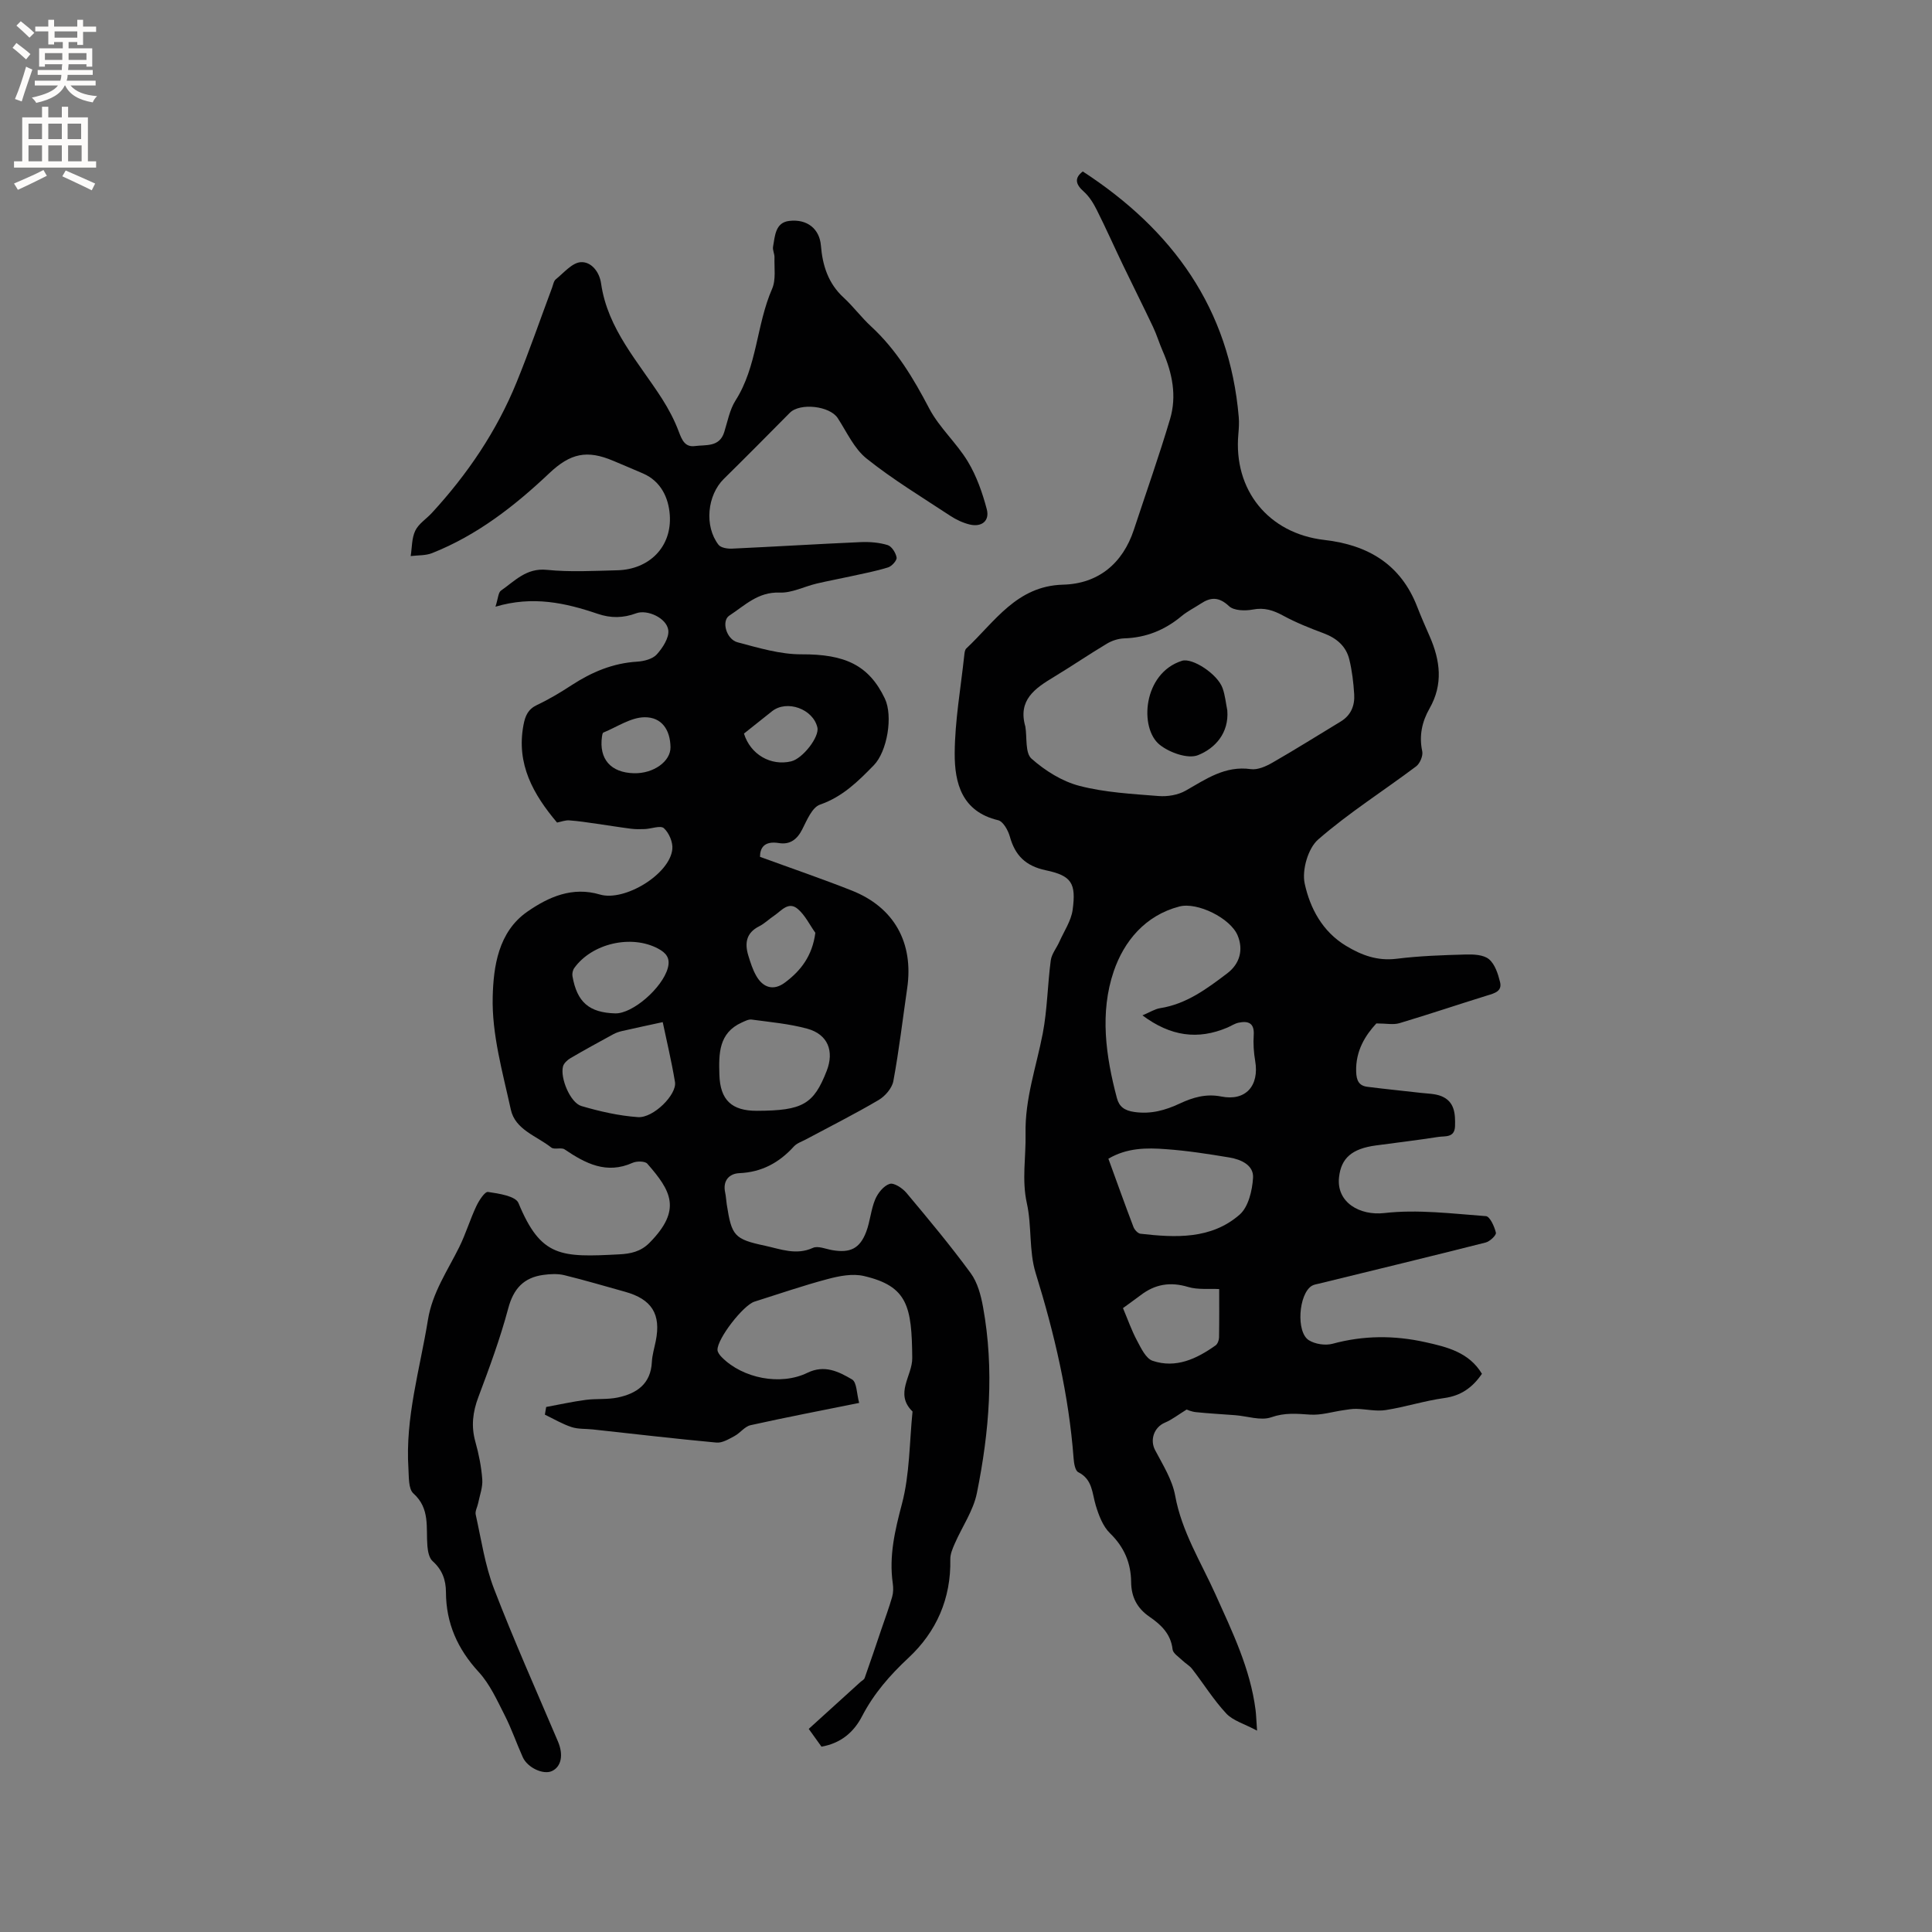 <svg enable-background="new 0 0 400 400" viewBox="0 0 400 400" xmlns="http://www.w3.org/2000/svg"><rect x="0" y="0" width="400" height="400" fill="#808080" stroke="none"/><g fill="#010102"><path d="m115.33 170.3c-4.9-5.81-8.48-12.08-6.95-20.19.36-1.91.93-3.27 2.82-4.16 2.48-1.17 4.86-2.6 7.16-4.1 4.15-2.7 8.53-4.56 13.56-4.86 1.41-.09 3.19-.54 4.06-1.5 1.22-1.36 2.59-3.45 2.38-5.03-.33-2.51-4.36-4.33-6.63-3.49-2.69 1-5.25 1.05-8 .11-6.65-2.26-13.42-3.77-21.15-1.47.56-1.73.57-2.94 1.15-3.34 2.87-1.99 5.24-4.72 9.48-4.29 4.82.49 9.73.21 14.59.09 6.62-.16 11.35-4.86 10.87-11.48-.25-3.49-1.8-6.94-5.53-8.56-2.04-.89-4.09-1.74-6.14-2.61-5.48-2.33-8.9-1.58-13.28 2.56-7.2 6.81-14.96 12.85-24.27 16.54-1.34.53-2.94.42-4.42.61.28-1.77.2-3.71.95-5.26.69-1.44 2.29-2.43 3.43-3.67 7.38-8.02 13.42-16.93 17.54-27.04 2.64-6.46 4.91-13.07 7.36-19.62.22-.59.33-1.37.77-1.72 1.65-1.33 3.36-3.42 5.16-3.54 2.11-.14 3.85 1.91 4.21 4.42 1.36 9.48 7.77 16.27 12.64 23.89 1.35 2.12 2.55 4.39 3.43 6.74.66 1.75 1.29 3.3 3.37 3.02 2.26-.3 5.06.27 6.05-2.87.7-2.22 1.13-4.65 2.34-6.56 4.51-7.08 4.31-15.66 7.58-23.13.82-1.89.42-4.32.49-6.51.02-.73-.42-1.5-.3-2.19.4-2.21.45-5.01 3.34-5.35 3.83-.45 6.29 1.73 6.57 5.09.33 4.11 1.5 7.84 4.69 10.77 2.02 1.86 3.68 4.12 5.7 5.98 5.23 4.82 8.76 10.73 12.03 16.98 2.08 3.97 5.67 7.13 8 11 1.81 3 3.02 6.46 3.92 9.86.64 2.43-1.06 3.77-3.55 3.17-1.4-.34-2.79-1-4.01-1.8-5.84-3.85-11.86-7.49-17.31-11.84-2.59-2.06-4.11-5.5-5.99-8.39-1.63-2.51-7.79-3.23-9.92-1.09-4.53 4.58-9.07 9.16-13.66 13.68-3.43 3.37-4.08 9.77-1.1 13.64.48.62 1.83.84 2.76.8 8.89-.41 17.76-.96 26.65-1.35 1.87-.08 3.83.07 5.6.61.85.26 1.7 1.61 1.86 2.58.1.59-.99 1.8-1.75 2.04-2.57.8-5.24 1.3-7.88 1.88-2.31.51-4.64.93-6.95 1.48-2.56.61-5.12 1.96-7.64 1.86-4.47-.18-7.22 2.68-10.42 4.77-1.66 1.08-.64 4.89 1.71 5.52 4.34 1.15 8.83 2.51 13.25 2.49 8.94-.04 13.92 2.2 17.24 9.14 1.74 3.64.5 10.99-2.29 13.84-3.25 3.33-6.46 6.52-11.13 8.14-1.64.57-2.72 3.25-3.69 5.15-1.06 2.09-2.56 3.17-4.79 2.81-3.11-.51-3.94 1.05-3.94 2.85 6.57 2.4 12.84 4.54 18.98 6.97 8.81 3.48 12.87 10.82 11.49 20.26-.93 6.4-1.68 12.83-2.86 19.19-.27 1.47-1.69 3.12-3.04 3.92-4.92 2.9-10.04 5.47-15.08 8.17-.84.45-1.85.77-2.46 1.44-3.05 3.36-6.65 5.34-11.31 5.54-2.07.09-3.46 1.52-2.94 3.97.18.83.21 1.68.34 2.52 1.02 6.48 1.51 7.17 7.94 8.54 3.21.69 6.42 2.02 9.89.44 1.05-.48 2.67.24 4.02.47 3.69.63 5.69-.31 7.02-3.8.82-2.16.97-4.59 1.86-6.71.55-1.31 1.76-2.83 3-3.21.89-.28 2.64.88 3.46 1.85 4.56 5.44 9.12 10.91 13.31 16.63 1.42 1.94 2.12 4.59 2.56 7.02 2.35 12.92 1.3 25.8-1.28 38.54-.74 3.63-3.05 6.94-4.57 10.42-.45 1.03-.95 2.18-.93 3.26.17 8.13-2.87 15.02-8.67 20.42-3.85 3.59-7.17 7.4-9.59 12.06-1.73 3.35-4.41 5.61-8.41 6.32-.73-1.01-1.45-2.03-2.64-3.68 3.6-3.26 7.14-6.47 10.68-9.69.31-.28.78-.5.9-.85 1.19-3.35 2.32-6.72 3.46-10.09.76-2.23 1.58-4.44 2.23-6.7.25-.87.26-1.88.13-2.79-.81-5.68.44-10.96 1.9-16.48 1.62-6.13 1.54-12.72 2.19-19.11-3.8-3.71-.02-7.39-.06-11.07-.09-10.67-.93-14.88-10.03-16.99-2.32-.54-5.07-.01-7.46.63-5.11 1.35-10.12 3.09-15.17 4.68-2.34.74-7.73 7.69-7.66 10 .02.52.49 1.11.91 1.53 4.3 4.35 12.14 5.92 17.71 3.2 3.56-1.73 6.5-.23 9.24 1.38 1 .59.95 2.97 1.47 4.86-7.82 1.58-15.17 2.98-22.48 4.61-1.22.27-2.16 1.63-3.35 2.26-1.16.62-2.52 1.45-3.71 1.34-8.55-.79-17.07-1.79-25.6-2.72-1.47-.16-3.04-.04-4.41-.49-1.91-.63-3.69-1.69-5.52-2.57.09-.53.18-1.06.27-1.59 2.73-.5 5.45-1.11 8.2-1.47 2.19-.29 4.47-.04 6.62-.49 3.9-.82 6.83-2.79 7.06-7.33.07-1.47.52-2.92.81-4.37 1.12-5.56-.82-8.66-6.38-10.2-4.18-1.16-8.34-2.4-12.56-3.43-1.36-.33-2.89-.25-4.3-.06-4.08.54-6.22 2.84-7.31 6.95-1.66 6.22-3.91 12.31-6.18 18.35-1.17 3.11-1.52 6.04-.62 9.25.71 2.54 1.24 5.18 1.43 7.8.12 1.62-.53 3.29-.86 4.94-.16.79-.66 1.63-.5 2.34 1.15 5.15 1.91 10.47 3.79 15.36 4.1 10.66 8.77 21.1 13.24 31.62 1.17 2.75.71 5.21-1.25 6.12-1.77.82-5.05-.68-6.04-2.88-1.3-2.9-2.33-5.92-3.77-8.74-1.57-3.08-3.05-6.39-5.35-8.89-4.38-4.76-6.76-10.1-6.78-16.51-.01-2.58-.78-4.67-2.77-6.45-.72-.64-.98-2.03-1.07-3.11-.32-3.8.61-7.75-2.9-10.9-1.05-.94-.92-3.39-1.03-5.16-.68-10.52 2.38-20.55 4.04-30.78.91-5.64 4.05-10.15 6.48-15.06 1.35-2.73 2.23-5.7 3.53-8.46.55-1.17 1.76-3.06 2.43-2.96 2.23.33 5.7.85 6.3 2.29 4.64 11.24 8.76 11.27 20.85 10.63 2.36-.12 4.46-.55 6.28-2.39 6.79-6.87 4.44-10.79-.45-16.38-.48-.55-2.2-.56-3.05-.18-5.41 2.42-9.75.14-14.07-2.78-.7-.47-2.14.11-2.77-.39-3.01-2.39-7.46-3.67-8.37-7.85-1.69-7.73-3.96-15.62-3.75-23.39.16-6.13 1.11-13.38 7.17-17.59 4.45-3.09 9.35-5.23 15.02-3.55 5.1 1.51 14.5-4.2 15-9.41.14-1.42-.69-3.36-1.75-4.32-.69-.63-2.59.12-3.95.18-.95.04-1.92.05-2.86-.07-2.35-.3-4.69-.69-7.04-1.02-1.91-.27-3.82-.58-5.75-.71-.8-.06-1.66.28-2.52.45zm41.39 59.68c9.46-.03 11.74-1.34 14.44-8.27 1.59-4.09.24-7.55-3.99-8.72-3.74-1.03-7.68-1.37-11.55-1.9-.64-.09-1.39.32-2.04.61-4.83 2.17-4.76 6.53-4.64 10.78.15 5.29 2.57 7.52 7.78 7.5zm-19.51-18.36c-3.17.69-5.83 1.25-8.48 1.86-.6.14-1.21.35-1.76.65-2.97 1.62-5.94 3.24-8.86 4.95-.65.38-1.38 1.06-1.55 1.73-.61 2.39 1.51 7.5 3.81 8.18 3.81 1.12 7.76 2.02 11.71 2.3 3.21.22 8.09-4.69 7.67-7.26-.72-4.36-1.76-8.66-2.54-12.41zm-9.85-1.81c3.61.11 9.77-5.27 10.9-9.38.57-2.08-.36-3.16-2.04-4.05-5.51-2.92-13.63-1.08-17.31 4.02-.32.44-.48 1.16-.39 1.69.94 5.4 3.45 7.56 8.84 7.72zm41.45-16.68c-1.19-1.67-2.12-3.65-3.64-4.94-1.94-1.66-3.42.41-4.92 1.41-1.05.7-1.97 1.63-3.09 2.19-2.71 1.37-3 3.53-2.22 6.08.43 1.4.88 2.83 1.59 4.09 1.44 2.59 3.66 3.23 6.02 1.44 3.2-2.4 5.62-5.43 6.26-10.27zm-37.56-33.04c4.05.1 7.62-2.45 7.57-5.41-.06-3.53-1.78-6.23-5.39-6.18-2.85.04-5.68 2.01-8.51 3.17-.18.08-.25.55-.29.85-.64 4.64 1.82 7.45 6.62 7.57zm22.78-8.21c1.35 4.36 5.58 6.75 9.77 5.75 2.4-.57 5.89-5.08 5.43-7.02-.9-3.84-6.31-5.78-9.38-3.36-1.9 1.5-3.8 3.02-5.82 4.63z"/><path d="m224.18 35.5c18.55 12.07 30.39 28.35 32.29 50.87.1 1.15.02 2.33-.08 3.49-1.05 11.57 6.2 20.59 17.81 21.93 9.04 1.04 15.81 5.04 19.22 13.84.8 2.07 1.7 4.11 2.59 6.14 2.18 4.99 2.82 9.91-.05 14.93-1.54 2.7-2.19 5.63-1.5 8.85.2.93-.48 2.53-1.28 3.13-6.75 5.07-13.93 9.61-20.27 15.13-2.09 1.82-3.39 6.32-2.79 9.11 1.1 5.08 3.64 9.93 8.55 12.9 3.26 1.97 6.53 3.17 10.5 2.68 4.72-.59 9.51-.75 14.27-.88 1.64-.05 3.71.04 4.83.97 1.24 1.03 1.88 3.03 2.3 4.73.48 1.93-1.17 2.33-2.67 2.79-6.07 1.88-12.08 3.91-18.17 5.73-1.25.37-2.71.05-4.77.05-2.22 2.4-4.33 5.62-4.18 10.01.06 1.8.56 2.89 2.32 3.11 3.66.47 7.34.82 11.01 1.25 1.46.17 3.02.16 4.34.7 2.72 1.13 2.87 3.63 2.8 6.18-.07 2.49-2.08 2.03-3.48 2.25-4.29.67-8.6 1.18-12.9 1.76-4.96.67-7.21 2.61-7.64 6.61-.56 5.21 4.32 7.96 9.37 7.39 6.91-.79 14.04.12 21.05.64.81.06 1.76 2.14 2.06 3.43.12.51-1.25 1.81-2.12 2.03-11.48 2.91-23 5.69-34.51 8.51-.51.12-1.06.2-1.49.46-2.73 1.68-3.3 9.61-.59 11.27 1.31.81 3.41 1.12 4.9.72 6.4-1.74 12.74-1.76 19.15-.34 4.58 1.01 9.1 2.12 11.77 6.56-1.95 2.84-4.32 4.54-7.79 5.02-4.08.56-8.05 1.85-12.13 2.49-1.96.31-4.04-.2-6.07-.25-.88-.02-1.77.14-2.65.27-2.32.33-4.67 1.08-6.96.92-2.74-.19-5.22-.43-8.02.55-2.17.76-4.96-.24-7.47-.43-2.71-.21-5.42-.35-8.12-.63-.96-.1-1.88-.52-1.93-.54-1.8 1.11-3.06 2.11-4.49 2.71-2.28.96-3.15 3.59-2.04 5.69 1.6 3.04 3.55 6.12 4.15 9.4 1.36 7.49 5.35 13.78 8.37 20.5 3.48 7.73 7.19 15.36 8.28 23.9.13 1.02.15 2.05.31 4.28-2.65-1.42-4.97-2.05-6.37-3.54-2.63-2.82-4.69-6.16-7.06-9.22-.55-.72-1.43-1.18-2.09-1.83-.72-.7-1.88-1.42-1.97-2.23-.36-3.21-2.4-5.12-4.77-6.75-2.58-1.77-3.78-4.1-3.81-7.19-.04-3.96-1.44-7.25-4.38-10.11-1.46-1.42-2.31-3.68-2.93-5.71-.79-2.57-.64-5.43-3.64-6.93-.64-.32-.89-1.85-.96-2.84-.99-13.14-3.97-25.83-7.86-38.4-1.41-4.56-.77-9.72-1.82-14.43-1.08-4.88-.17-9.6-.27-14.37-.15-7.3 2.23-13.89 3.56-20.79.95-4.96.99-10.1 1.66-15.13.18-1.35 1.21-2.57 1.79-3.88.97-2.18 2.43-4.31 2.74-6.59.74-5.5-.2-7.06-5.56-8.19-4.19-.89-6.36-3.07-7.45-7-.36-1.28-1.38-3.11-2.41-3.36-7.53-1.79-9.03-7.7-9-13.87.04-6.73 1.25-13.46 1.97-20.18.06-.52.1-1.2.43-1.51 5.91-5.54 10.44-12.96 20.03-13.21 7.36-.19 12.38-4.46 14.66-11.36 2.52-7.64 5.21-15.23 7.5-22.93 1.42-4.77.47-9.52-1.52-14.06-.72-1.64-1.23-3.38-2-5-2.03-4.29-4.17-8.53-6.22-12.8-1.82-3.79-3.53-7.64-5.41-11.39-.69-1.38-1.55-2.8-2.68-3.81-1.81-1.59-1.98-2.87-.24-4.2zm-11.89 114.94c.37 2.27-.07 5.44 1.27 6.63 2.81 2.49 6.34 4.71 9.94 5.64 5.28 1.37 10.87 1.66 16.36 2.1 1.85.15 4.03-.21 5.61-1.11 4.23-2.4 8.16-5.21 13.5-4.46 1.42.2 3.15-.58 4.49-1.35 4.76-2.73 9.41-5.66 14.11-8.5 2.15-1.3 2.95-3.33 2.8-5.66-.15-2.42-.44-4.86-1.01-7.2-.67-2.75-2.64-4.42-5.32-5.42-2.85-1.06-5.71-2.2-8.38-3.65-2.04-1.11-3.89-1.72-6.28-1.26-1.59.3-3.91.25-4.92-.7-2.07-1.94-3.76-1.91-5.86-.52-1.32.87-2.77 1.58-3.98 2.59-3.46 2.88-7.35 4.46-11.89 4.6-1.2.04-2.51.47-3.55 1.09-3.71 2.22-7.29 4.66-10.99 6.9-3.9 2.35-7.5 4.77-5.9 10.28zm24.24 59.78c1.57-.66 2.58-1.32 3.67-1.49 5.46-.86 9.69-4.03 13.91-7.23 2.6-1.98 3.35-4.89 2.13-7.82-1.48-3.58-8.34-6.97-12.06-6-7.11 1.85-11.48 7.23-13.59 13.41-2.92 8.54-1.66 17.57.66 26.28.47 1.75 1.55 2.56 3.59 2.85 3.45.5 6.44-.35 9.45-1.76 2.7-1.26 5.42-2.06 8.55-1.44 5.05 1.01 7.92-2.2 7.03-7.38-.3-1.75-.42-3.58-.3-5.35.16-2.5-1.14-2.97-3.14-2.55-.81.17-1.54.68-2.32 1.01-6.09 2.58-11.74 1.83-17.58-2.53zm-7.05 29.68c1.76 4.83 3.42 9.49 5.19 14.13.22.58.9 1.33 1.44 1.4 7.27.83 14.66 1.19 20.55-3.96 1.81-1.59 2.61-4.99 2.77-7.62.16-2.62-2.49-3.8-4.87-4.2-4.38-.73-8.79-1.42-13.21-1.73-3.97-.3-8.02-.29-11.87 1.98zm3.02 30.93c.99 2.33 1.77 4.6 2.89 6.69.84 1.58 1.84 3.74 3.25 4.22 4.82 1.62 9.1-.4 13.02-3.18.43-.3.72-1.08.73-1.65.06-3.56.03-7.13.03-10.02-2.13-.12-4.42.17-6.44-.44-3.69-1.11-6.85-.58-9.84 1.72-1.26.95-2.56 1.86-3.64 2.66z"/><path d="m254.1 147.08c.37 4.72-2.55 7.87-6.07 9.27-2.08.83-5.88-.52-7.91-2.14-4.31-3.43-3.49-14.85 4.6-17.4 2.13-.67 7.35 2.72 8.4 5.66.53 1.47.67 3.07.98 4.61z"/></g><path d="m2.6 9.9.8-1c.9.7 1.9 1.4 2.9 2.3l-.9 1.1c-1.1-1-2-1.8-2.8-2.4zm.5 10.6c.9-2.1 1.6-4.3 2.3-6.7.4.2.8.4 1.3.6-.7 2.1-1.5 4.3-2.2 6.6zm.3-15.2.9-.9c1 .8 2 1.6 2.8 2.4l-1 1c-.9-.9-1.8-1.7-2.7-2.5zm12.6-1.2h1.2v1.4h2.7v1.1h-2.7v2.7h-1.2v-.6h-1.8v1.3h4.9v3.8h-1.2v-.5h-3.7c0 .4-.1.9-.1 1.2h5.1v1h-5.2c0 .5-.1.9-.2 1.2h6v1h-5.2c1.1 1.3 2.9 2 5.5 2.2-.4.4-.7.8-.9 1.3-2.9-.5-4.8-1.6-5.7-3.5h-.1c-.8 1.7-2.7 2.9-5.9 3.6-.2-.4-.6-.8-.9-1.1 2.8-.6 4.6-1.4 5.4-2.5h-4.8v-1h5.3c.1-.3.2-.7.2-1.2h-4.9v-1h5c0-.4 0-.8.1-1.2h-3.6v.5h-1.2v-3.8h4.9v-1.3h-1.8v.5h-1.2v-2.7h-2.7v-1h2.7v-1.4h1.2v1.4h4.8zm-6.7 8.3h3.6c0-.4 0-.9 0-1.4h-3.6zm1.9-4.6h4.8v-1.3h-4.7v1.3zm6.7 3.2h-3.7v1.4h3.7z" fill="#fcfbfa"/><path d="m8.7 22.1h1.3v2.2h2.8v-2.2h1.3v2.2h4.1v9.1h1.7v1.3h-17v-1.3h1.7v-9.1h4.1zm.3 13.1.7 1.2c-1.8.9-3.8 1.9-6 2.9-.2-.4-.5-.8-.8-1.3 2.3-1 4.4-1.9 6.1-2.8zm-3.1-6.4h2.8v-3.2h-2.8zm0 4.6h2.8v-3.3h-2.8zm4.1-4.6h2.8v-3.2h-2.8zm0 4.6h2.8v-3.3h-2.8zm3.6 1.9c2.1.9 4.1 1.8 6.1 2.7l-.7 1.4c-2.2-1.1-4.2-2-6.1-2.9zm3.2-9.7h-2.8v3.2h2.8zm-2.7 7.8h2.8v-3.3h-2.8z" fill="#fcfbfa"/></svg>